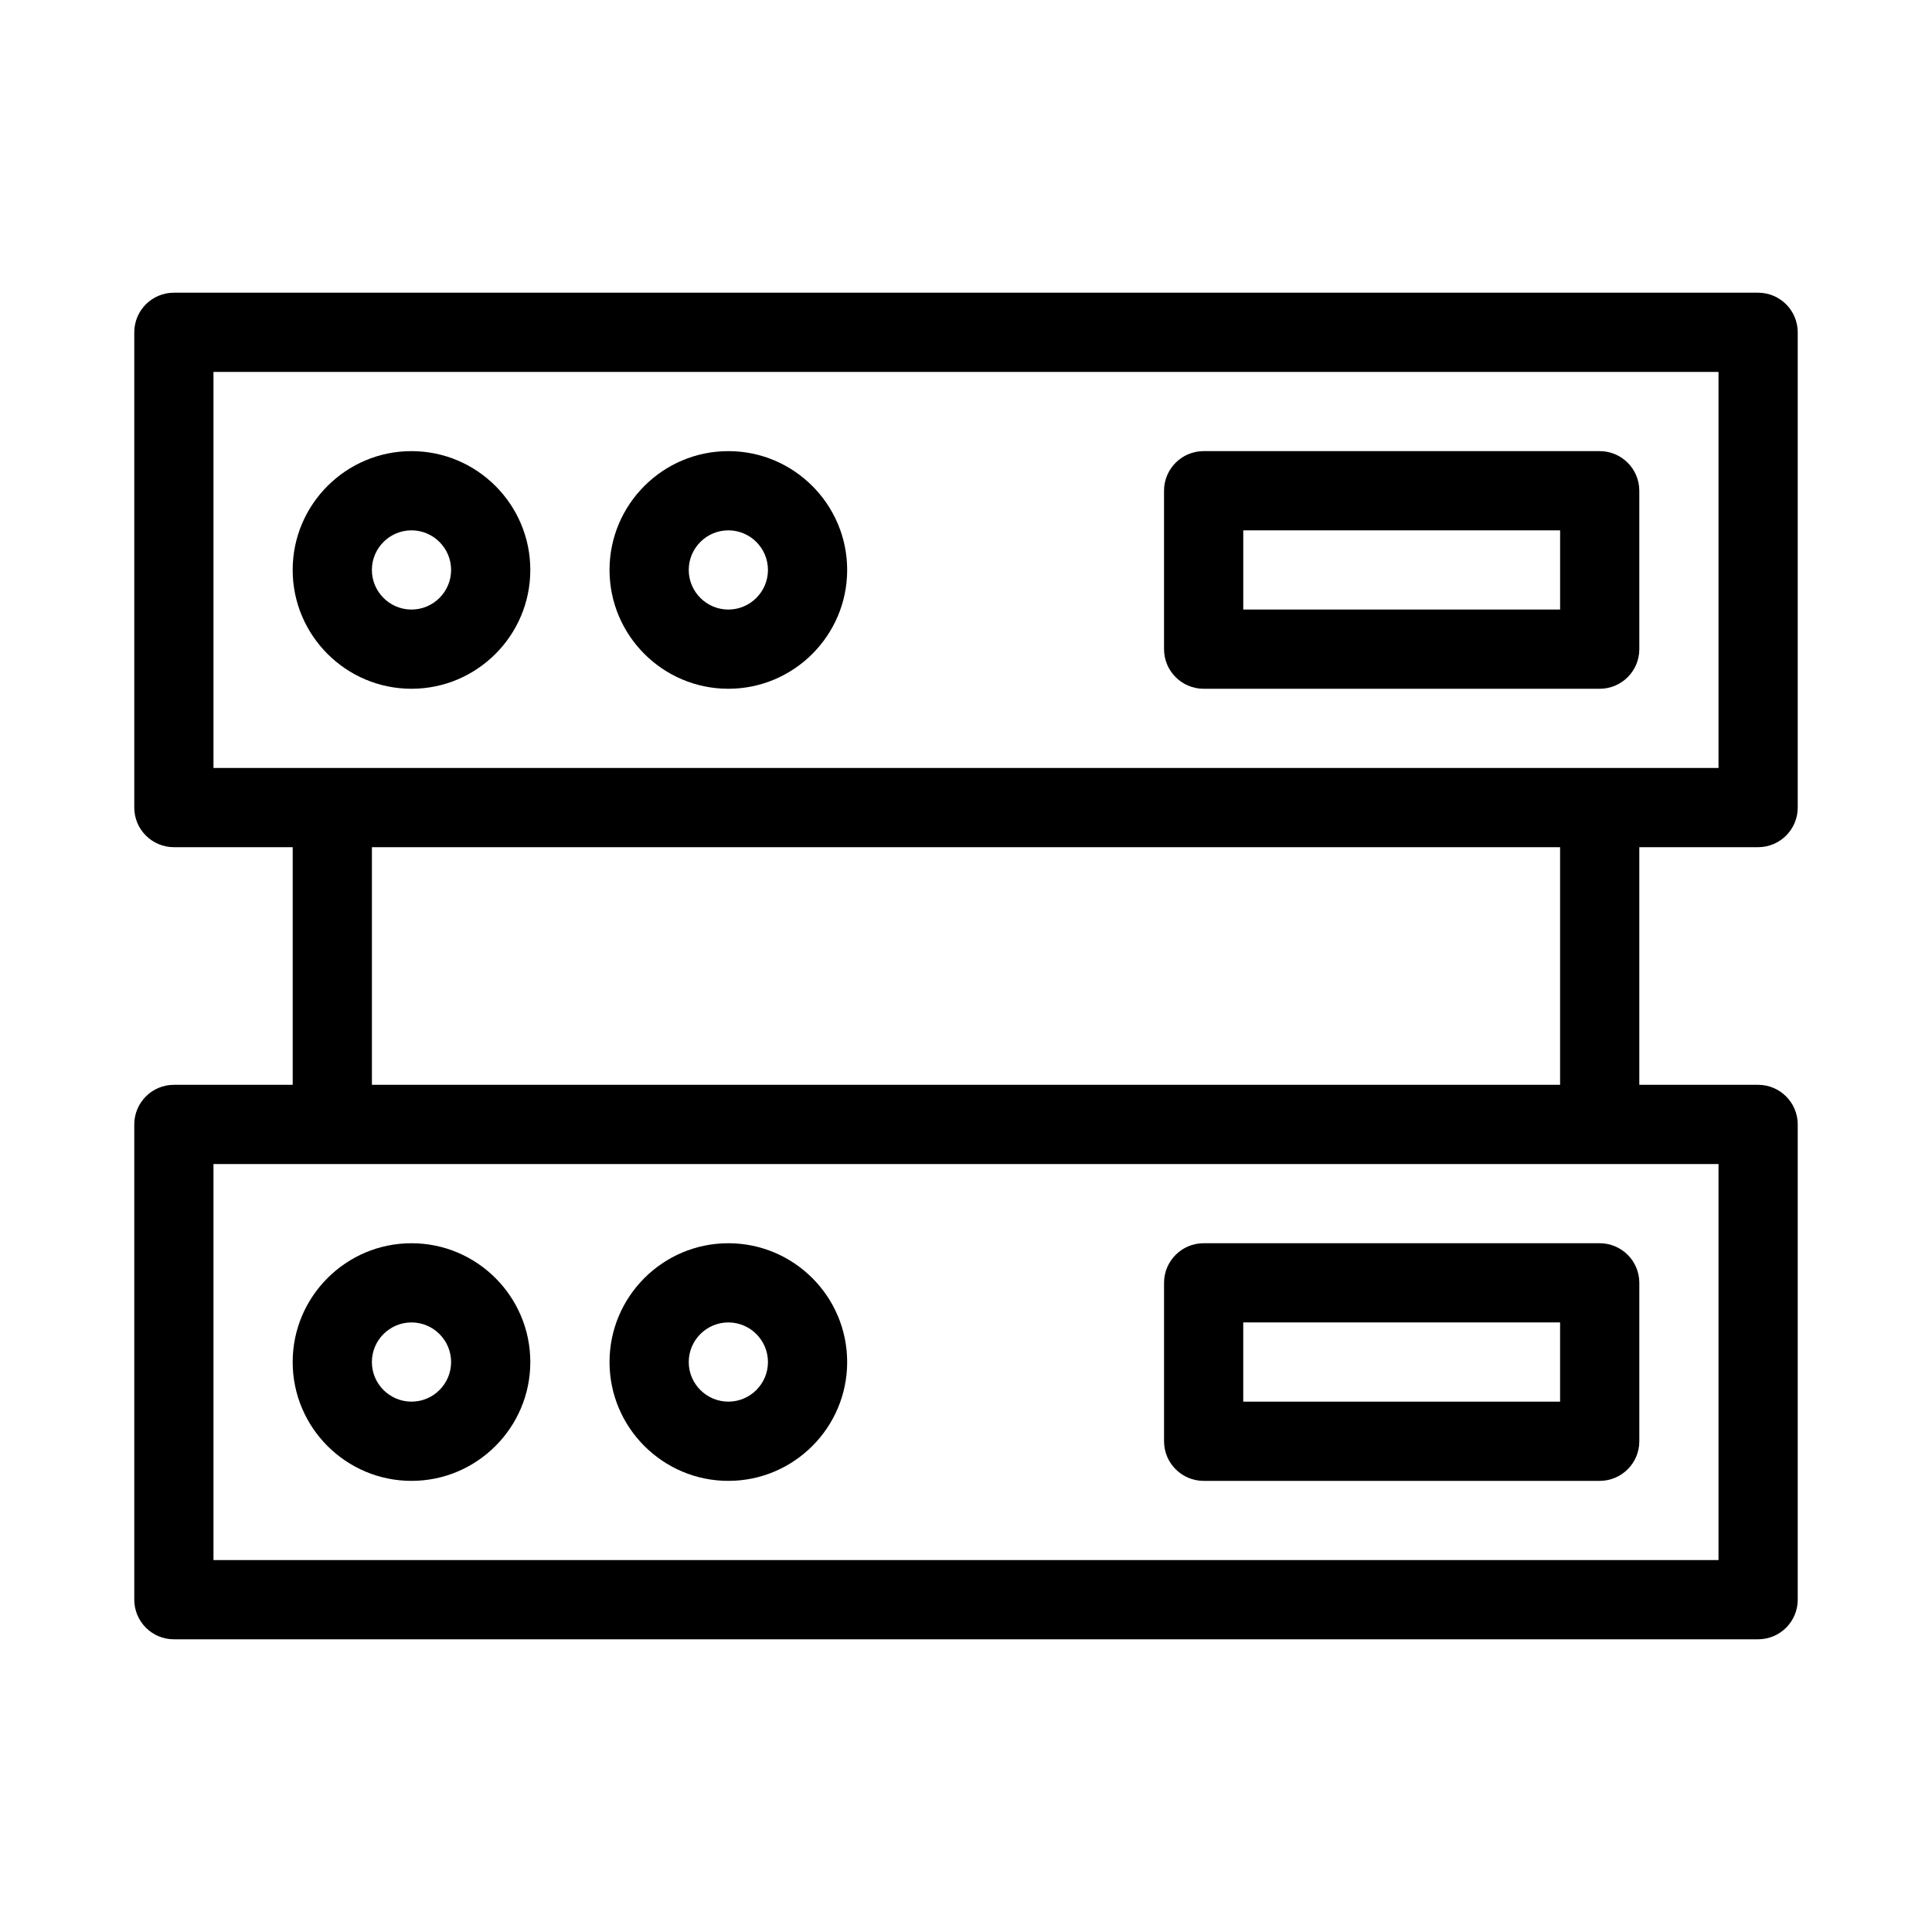 <?xml version="1.0" encoding="UTF-8"?>
<!-- The Best Svg Icon site in the world: iconSvg.co, Visit us! https://iconsvg.co -->
<svg fill="#000000" width="800px" height="800px" version="1.1" viewBox="144 144 512 512" xmlns="http://www.w3.org/2000/svg">
 <g>
  <path d="m609.92 221.57h-419.84c-5.793 0-10.496 4.703-10.496 10.496v125.95c0 5.793 4.703 10.496 10.496 10.496h31.488v62.977h-31.488c-5.793 0-10.496 4.703-10.496 10.496v125.95c0 5.793 4.703 10.496 10.496 10.496h419.84c5.793 0 10.496-4.703 10.496-10.496v-125.95c0-5.793-4.703-10.496-10.496-10.496h-31.488v-62.977h31.488c5.793 0 10.496-4.703 10.496-10.496v-125.95c0-5.793-4.699-10.496-10.496-10.496zm-10.496 335.87h-398.85v-104.96h398.85zm-41.984-125.95h-314.88v-62.977h314.88zm41.984-83.969h-398.85v-104.96h398.85z"/>
  <path d="m462.98 326.53h104.96c5.793 0 10.496-4.703 10.496-10.496l-0.004-41.984c0-5.793-4.703-10.496-10.496-10.496h-104.96c-5.793 0-10.496 4.703-10.496 10.496v41.984c0.004 5.793 4.703 10.496 10.5 10.496zm10.496-41.984h83.969v20.992h-83.969z"/>
  <path d="m253.05 326.53c17.359 0 31.488-14.129 31.488-31.488 0-17.359-14.129-31.488-31.488-31.488-17.359 0-31.488 14.129-31.488 31.488 0 17.359 14.129 31.488 31.488 31.488zm0-41.984c5.773 0 10.496 4.703 10.496 10.496 0 5.793-4.723 10.496-10.496 10.496-5.773 0-10.496-4.703-10.496-10.496 0-5.793 4.723-10.496 10.496-10.496z"/>
  <path d="m337.02 326.53c17.359 0 31.488-14.129 31.488-31.488 0-17.359-14.129-31.488-31.488-31.488-17.363 0-31.488 14.129-31.488 31.488 0 17.359 14.125 31.488 31.488 31.488zm0-41.984c5.773 0 10.496 4.703 10.496 10.496 0 5.793-4.723 10.496-10.496 10.496-5.773 0-10.496-4.703-10.496-10.496 0-5.793 4.723-10.496 10.496-10.496z"/>
  <path d="m462.98 473.47c-5.793 0-10.496 4.703-10.496 10.496v41.984c0 5.793 4.703 10.496 10.496 10.496h104.96c5.793 0 10.496-4.703 10.496-10.496v-41.984c0-5.793-4.703-10.496-10.496-10.496zm94.461 41.98h-83.969v-20.992h83.969z"/>
  <path d="m253.05 473.47c-17.359 0-31.488 14.129-31.488 31.488 0 17.359 14.129 31.488 31.488 31.488 17.359 0 31.488-14.129 31.488-31.488 0-17.363-14.129-31.488-31.488-31.488zm0 41.98c-5.773 0-10.496-4.703-10.496-10.496s4.723-10.496 10.496-10.496c5.773 0 10.496 4.703 10.496 10.496 0 5.797-4.723 10.496-10.496 10.496z"/>
  <path d="m337.02 473.47c-17.359 0-31.488 14.129-31.488 31.488 0 17.359 14.129 31.488 31.488 31.488 17.359 0 31.488-14.129 31.488-31.488 0-17.363-14.129-31.488-31.488-31.488zm0 41.98c-5.773 0-10.496-4.703-10.496-10.496s4.723-10.496 10.496-10.496c5.773 0 10.496 4.703 10.496 10.496 0 5.797-4.723 10.496-10.496 10.496z"/>
 </g>
</svg>